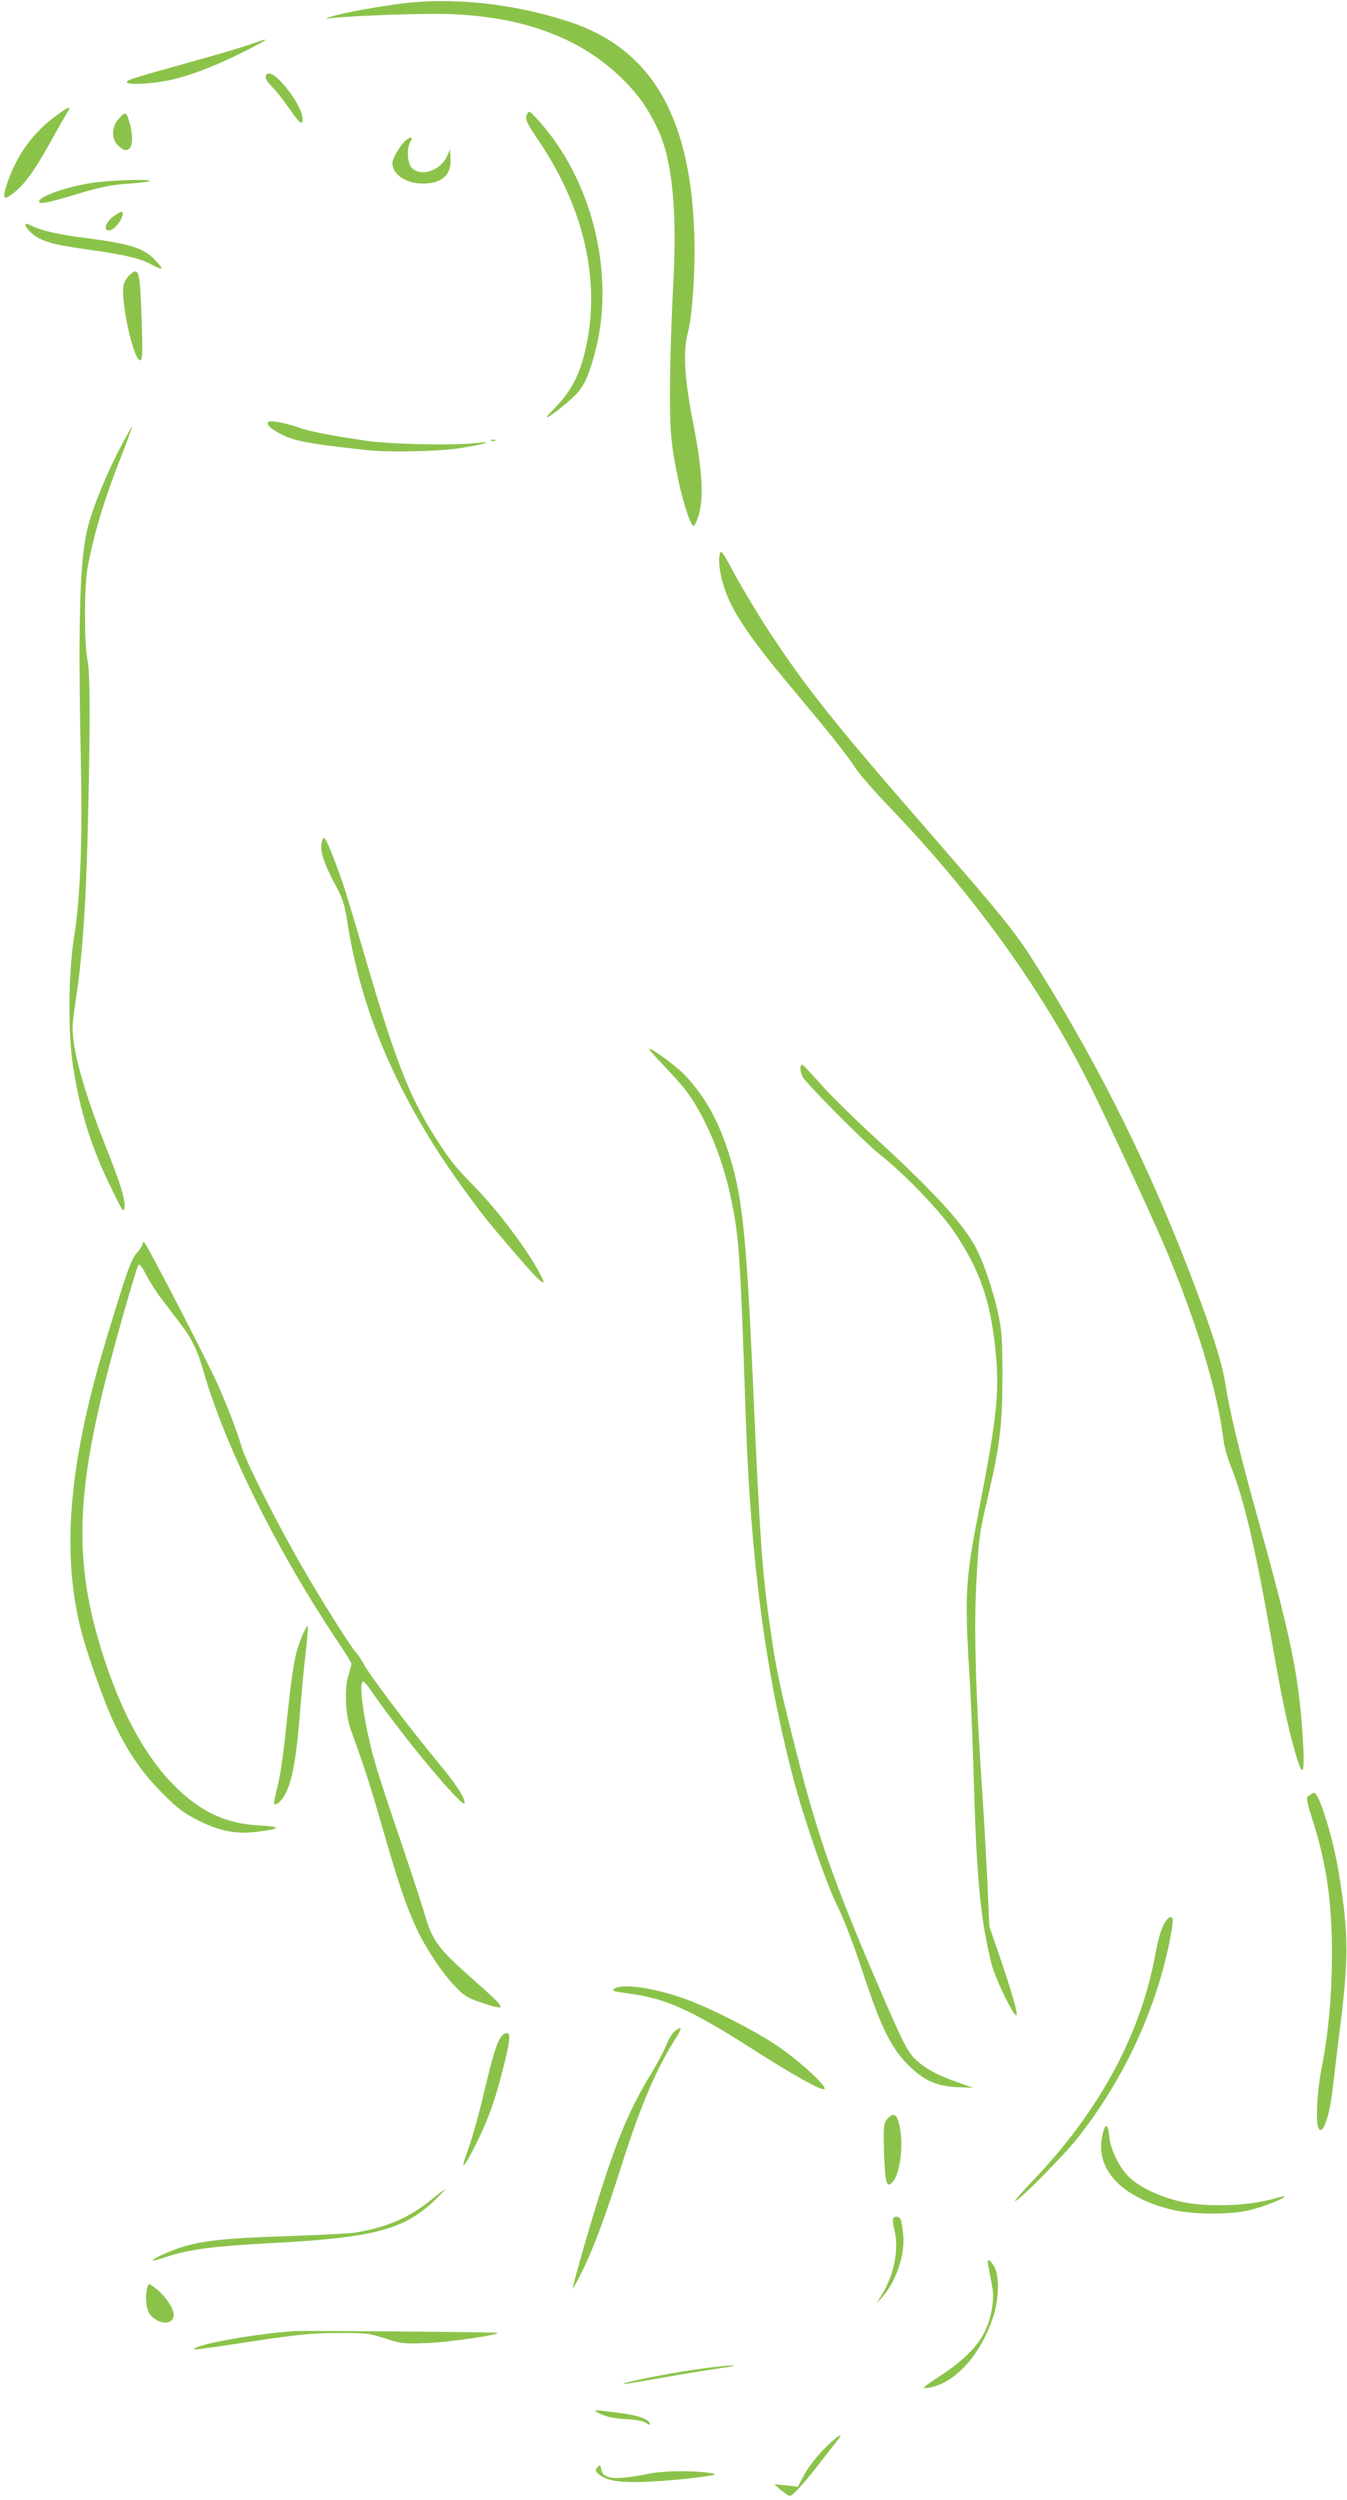 <?xml version="1.0" standalone="no"?>
<!DOCTYPE svg PUBLIC "-//W3C//DTD SVG 20010904//EN"
 "http://www.w3.org/TR/2001/REC-SVG-20010904/DTD/svg10.dtd">
<svg version="1.0" xmlns="http://www.w3.org/2000/svg"
 width="690pt" height="1280pt" viewBox="0 0 690 1280"
 preserveAspectRatio="xMidYMid meet">
<g transform="translate(0,1280) scale(0.1,-0.1)"
fill="#8bc34a" stroke="none">
<path d="M2035 12779 c-160 -22 -333 -56 -355 -71 -12 -7 -10 -8 5 -3 27 9
369 24 540 24 402 1 722 -105 943 -314 95 -90 146 -159 202 -278 72 -151 98
-403 80 -765 -20 -387 -24 -701 -10 -824 17 -163 78 -406 110 -441 4 -5 16 15
26 45 31 91 23 235 -25 481 -46 232 -53 366 -26 470 23 90 38 334 31 515 -23
596 -225 933 -638 1070 -291 96 -609 129 -883 91z"/>
<path d="M1285 12574 c-38 -14 -173 -54 -300 -89 -311 -87 -335 -94 -335 -105
0 -16 119 -11 216 9 106 22 243 75 399 154 121 62 125 68 20 31z"/>
<path d="M1373 12423 c-22 -8 -14 -35 20 -67 18 -17 57 -66 86 -108 55 -80 71
-93 71 -58 0 69 -136 247 -177 233z"/>
<path d="M280 12202 c-105 -78 -187 -187 -235 -317 -14 -37 -25 -77 -23 -87 3
-17 7 -16 44 11 57 43 110 115 191 261 38 69 77 137 87 153 26 39 10 34 -64
-21z"/>
<path d="M2696 12206 c-5 -20 8 -45 61 -123 246 -362 328 -756 232 -1113 -28
-105 -74 -185 -147 -259 -76 -75 -39 -59 67 31 75 63 97 102 137 246 105 381
0 854 -260 1163 -33 40 -66 74 -72 76 -7 2 -14 -7 -18 -21z"/>
<path d="M606 12189 c-35 -41 -36 -100 -1 -134 63 -64 93 10 54 133 -13 40
-20 40 -53 1z"/>
<path d="M2082 12084 c-26 -18 -72 -94 -72 -118 0 -59 68 -106 156 -106 97 0
147 44 142 127 l-3 48 -16 -36 c-33 -73 -132 -106 -179 -59 -23 23 -28 97 -9
132 14 26 8 31 -19 12z"/>
<path d="M505 11868 c-135 -15 -305 -71 -305 -100 0 -16 45 -7 194 38 119 36
174 47 258 53 59 4 111 10 115 14 9 10 -164 6 -262 -5z"/>
<path d="M593 11700 c-49 -30 -70 -80 -34 -80 21 0 56 38 67 72 9 28 2 30 -33
8z"/>
<path d="M130 11652 c0 -18 34 -54 68 -71 53 -27 98 -37 267 -61 181 -26 256
-44 314 -76 24 -13 46 -22 49 -19 3 2 -15 25 -39 49 -56 56 -127 78 -339 106
-154 19 -240 39 -292 66 -16 8 -28 11 -28 6z"/>
<path d="M662 11390 c-12 -11 -25 -32 -28 -46 -20 -80 54 -409 87 -388 9 5 10
57 5 198 -9 265 -13 283 -64 236z"/>
<path d="M1374 10639 c-8 -14 4 -27 49 -53 74 -43 143 -57 460 -91 107 -12
360 -7 470 10 120 18 191 39 92 27 -115 -14 -454 -7 -575 12 -193 29 -283 47
-340 67 -72 25 -149 39 -156 28z"/>
<path d="M618 10512 c-70 -133 -140 -302 -167 -407 -42 -160 -52 -460 -37
-1195 9 -424 -2 -703 -36 -919 -28 -180 -30 -482 -4 -651 36 -233 95 -420 199
-630 58 -119 61 -123 65 -88 3 40 -22 121 -100 317 -117 295 -176 518 -165
626 3 28 12 97 21 155 29 198 47 465 56 845 13 531 12 793 -2 857 -17 73 -17
384 1 473 36 188 85 348 180 589 28 72 49 131 48 132 -1 2 -28 -45 -59 -104z"/>
<path d="M2518 10543 c7 -3 16 -2 19 1 4 3 -2 6 -13 5 -11 0 -14 -3 -6 -6z"/>
<path d="M3686 9958 c-9 -48 9 -137 43 -218 43 -102 139 -239 312 -445 208
-248 298 -361 339 -425 19 -30 97 -120 174 -200 425 -442 772 -920 1015 -1400
83 -162 318 -668 395 -847 159 -374 274 -748 302 -988 3 -33 20 -94 36 -135
70 -176 124 -404 208 -877 56 -319 81 -438 117 -569 48 -175 60 -156 45 69
-20 303 -61 500 -230 1107 -90 321 -144 547 -167 695 -18 115 -93 339 -222
664 -211 531 -464 1026 -766 1501 -88 138 -165 233 -467 580 -547 627 -684
798 -883 1101 -52 79 -128 206 -170 282 -71 132 -75 136 -81 105z"/>
<path d="M1647 8484 c-8 -43 12 -104 64 -202 45 -83 53 -105 70 -215 63 -389
200 -743 439 -1127 82 -131 227 -333 314 -435 149 -177 221 -257 238 -266 18
-10 18 -8 -3 33 -61 119 -203 310 -325 438 -113 117 -129 136 -191 230 -149
226 -221 405 -383 960 -49 168 -100 337 -113 375 -44 128 -88 235 -97 235 -4
0 -10 -12 -13 -26z"/>
<path d="M3401 7343 c47 -49 101 -110 121 -138 94 -131 176 -327 218 -521 46
-214 51 -281 80 -1139 25 -735 102 -1316 246 -1860 55 -208 171 -542 225 -648
29 -57 82 -194 125 -325 93 -284 146 -393 230 -479 83 -85 151 -116 259 -120
l80 -3 -80 28 c-107 37 -174 75 -224 126 -35 36 -62 91 -175 353 -229 530
-318 782 -427 1213 -81 317 -104 425 -133 630 -42 292 -53 446 -91 1305 -34
756 -55 941 -137 1175 -51 143 -109 244 -202 347 -42 47 -171 143 -192 143 -4
0 31 -39 77 -87z"/>
<path d="M4100 7330 c0 -12 5 -31 11 -43 19 -36 318 -337 399 -401 129 -102
310 -291 383 -401 123 -186 176 -334 203 -567 26 -230 15 -354 -80 -843 -73
-376 -76 -434 -47 -905 6 -96 15 -337 21 -535 13 -460 35 -677 90 -895 21 -80
123 -286 128 -257 4 19 -31 135 -95 322 l-45 130 -9 205 c-5 113 -18 342 -29
510 -31 457 -41 800 -30 1016 12 249 17 285 56 449 66 283 78 377 79 630 0
205 -3 241 -23 334 -26 116 -71 250 -110 326 -62 123 -215 291 -532 581 -102
94 -222 213 -268 265 -46 52 -87 96 -92 97 -6 2 -10 -6 -10 -18z"/>
<path d="M730 6429 c0 -6 -13 -27 -30 -45 -29 -34 -53 -102 -155 -439 -188
-620 -230 -1073 -136 -1468 30 -127 126 -399 181 -512 71 -145 142 -248 246
-351 77 -77 107 -99 185 -138 107 -53 191 -69 299 -55 121 15 125 26 10 32
-173 8 -306 71 -440 207 -140 141 -259 355 -350 628 -163 489 -158 843 22
1527 62 235 139 499 148 509 5 5 22 -18 39 -52 17 -33 52 -89 79 -123 26 -35
69 -92 95 -125 61 -80 89 -138 122 -254 112 -386 379 -920 696 -1392 33 -48
59 -92 59 -98 0 -6 -7 -34 -16 -61 -21 -65 -15 -201 14 -279 74 -204 99 -283
166 -516 80 -277 115 -380 170 -499 47 -101 131 -228 197 -296 47 -49 65 -60
134 -83 139 -45 138 -41 -40 117 -188 167 -210 198 -254 350 -17 57 -72 223
-121 368 -50 145 -107 318 -126 384 -55 187 -91 425 -64 425 5 0 24 -21 41
-47 155 -227 479 -616 479 -575 0 31 -44 97 -150 225 -136 164 -342 437 -367
487 -10 19 -27 45 -38 57 -28 30 -174 261 -273 433 -127 219 -288 536 -312
615 -26 86 -66 192 -120 316 -53 121 -373 739 -382 739 -5 0 -8 -5 -8 -11z"/>
<path d="M1551 4431 c-43 -102 -51 -144 -95 -566 -9 -77 -24 -176 -36 -219
-11 -44 -18 -81 -16 -83 9 -10 35 12 54 45 40 72 61 189 82 462 6 74 17 195
26 268 8 74 13 136 11 138 -2 3 -14 -18 -26 -45z"/>
<path d="M6706 3607 c-17 -12 -16 -19 17 -124 73 -229 100 -423 100 -693 -1
-215 -18 -403 -55 -590 -21 -108 -29 -261 -15 -294 21 -51 60 59 76 219 6 50
17 144 25 210 56 429 57 551 4 875 -28 175 -101 410 -126 410 -5 0 -16 -6 -26
-13z"/>
<path d="M5993 2983 c-27 -10 -54 -76 -73 -180 -75 -420 -290 -816 -636 -1176
-51 -53 -89 -97 -84 -97 18 0 235 218 313 314 234 292 404 651 477 1009 22
113 23 137 3 130z"/>
<path d="M3146 2617 c-15 -11 -4 -14 77 -25 183 -23 319 -84 632 -284 206
-132 349 -212 367 -205 23 8 -132 150 -247 226 -125 83 -348 195 -477 240
-159 55 -313 76 -352 48z"/>
<path d="M3458 2401 c-14 -11 -33 -42 -43 -68 -10 -26 -43 -91 -75 -143 -135
-222 -202 -393 -346 -884 -35 -121 -62 -221 -60 -223 2 -2 26 42 54 99 56 116
113 269 197 533 93 293 174 485 267 633 44 68 45 83 6 53z"/>
<path d="M2572 2378 c-27 -35 -46 -95 -91 -286 -27 -115 -65 -250 -84 -300
-45 -120 -22 -99 47 41 60 123 94 219 131 367 36 139 42 190 23 190 -9 0 -20
-6 -26 -12z"/>
<path d="M4544 1949 c-17 -19 -19 -35 -16 -162 2 -78 8 -150 14 -160 9 -17 11
-17 27 -3 39 35 60 180 41 280 -14 73 -31 84 -66 45z"/>
<path d="M5651 1883 c-50 -178 79 -327 341 -395 108 -28 309 -30 413 -4 66 16
175 59 175 69 0 3 -21 -1 -47 -9 -137 -41 -366 -48 -498 -14 -100 26 -188 67
-241 113 -54 47 -104 143 -111 213 -7 67 -19 77 -32 27z"/>
<path d="M2206 1534 c-111 -89 -218 -136 -381 -165 -27 -5 -188 -13 -357 -19
-317 -10 -439 -23 -552 -61 -63 -22 -140 -58 -134 -64 1 -2 35 7 74 20 115 38
243 54 544 70 510 27 668 68 824 216 33 32 59 58 56 59 -3 0 -36 -25 -74 -56z"/>
<path d="M4575 1440 c-3 -5 -1 -27 4 -47 28 -99 5 -231 -59 -338 l-30 -50 31
35 c70 80 115 214 106 315 -3 33 -9 68 -12 78 -8 19 -30 23 -40 7z"/>
<path d="M5060 1219 c0 -7 7 -48 16 -92 14 -66 14 -92 5 -149 -23 -137 -93
-229 -260 -340 -97 -64 -103 -70 -68 -65 139 21 274 171 337 372 27 86 29 198
6 243 -17 34 -36 50 -36 31z"/>
<path d="M755 1089 c-13 -41 -7 -112 12 -138 43 -56 123 -59 123 -3 0 33 -45
98 -94 136 -34 25 -35 26 -41 5z"/>
<path d="M1510 864 c-172 -11 -429 -54 -500 -82 -23 -10 -23 -11 -4 -11 12 -1
142 18 290 41 226 34 294 41 429 42 150 1 165 -1 249 -28 84 -27 95 -28 220
-23 107 4 366 42 354 52 -5 4 -979 12 -1038 9z"/>
<path d="M3547 665 c-154 -23 -360 -65 -354 -72 2 -2 91 13 198 32 107 19 241
41 299 49 60 8 86 14 60 14 -25 0 -116 -10 -203 -23z"/>
<path d="M3080 438 c30 -14 72 -22 125 -25 50 -2 88 -9 103 -19 19 -12 23 -13
20 -2 -8 23 -59 41 -162 54 -131 17 -140 17 -86 -8z"/>
<path d="M4223 262 c-38 -38 -83 -96 -102 -131 l-34 -64 -60 7 -61 6 34 -30
c19 -16 40 -29 45 -30 15 0 69 59 148 160 36 47 78 100 92 118 46 56 8 35 -62
-36z"/>
<path d="M3060 166 c-12 -16 -11 -20 10 -37 39 -29 87 -39 195 -38 129 1 429
32 394 42 -67 17 -245 18 -329 2 -176 -36 -241 -31 -250 20 -5 26 -6 27 -20
11z"/>
</g>
</svg>
